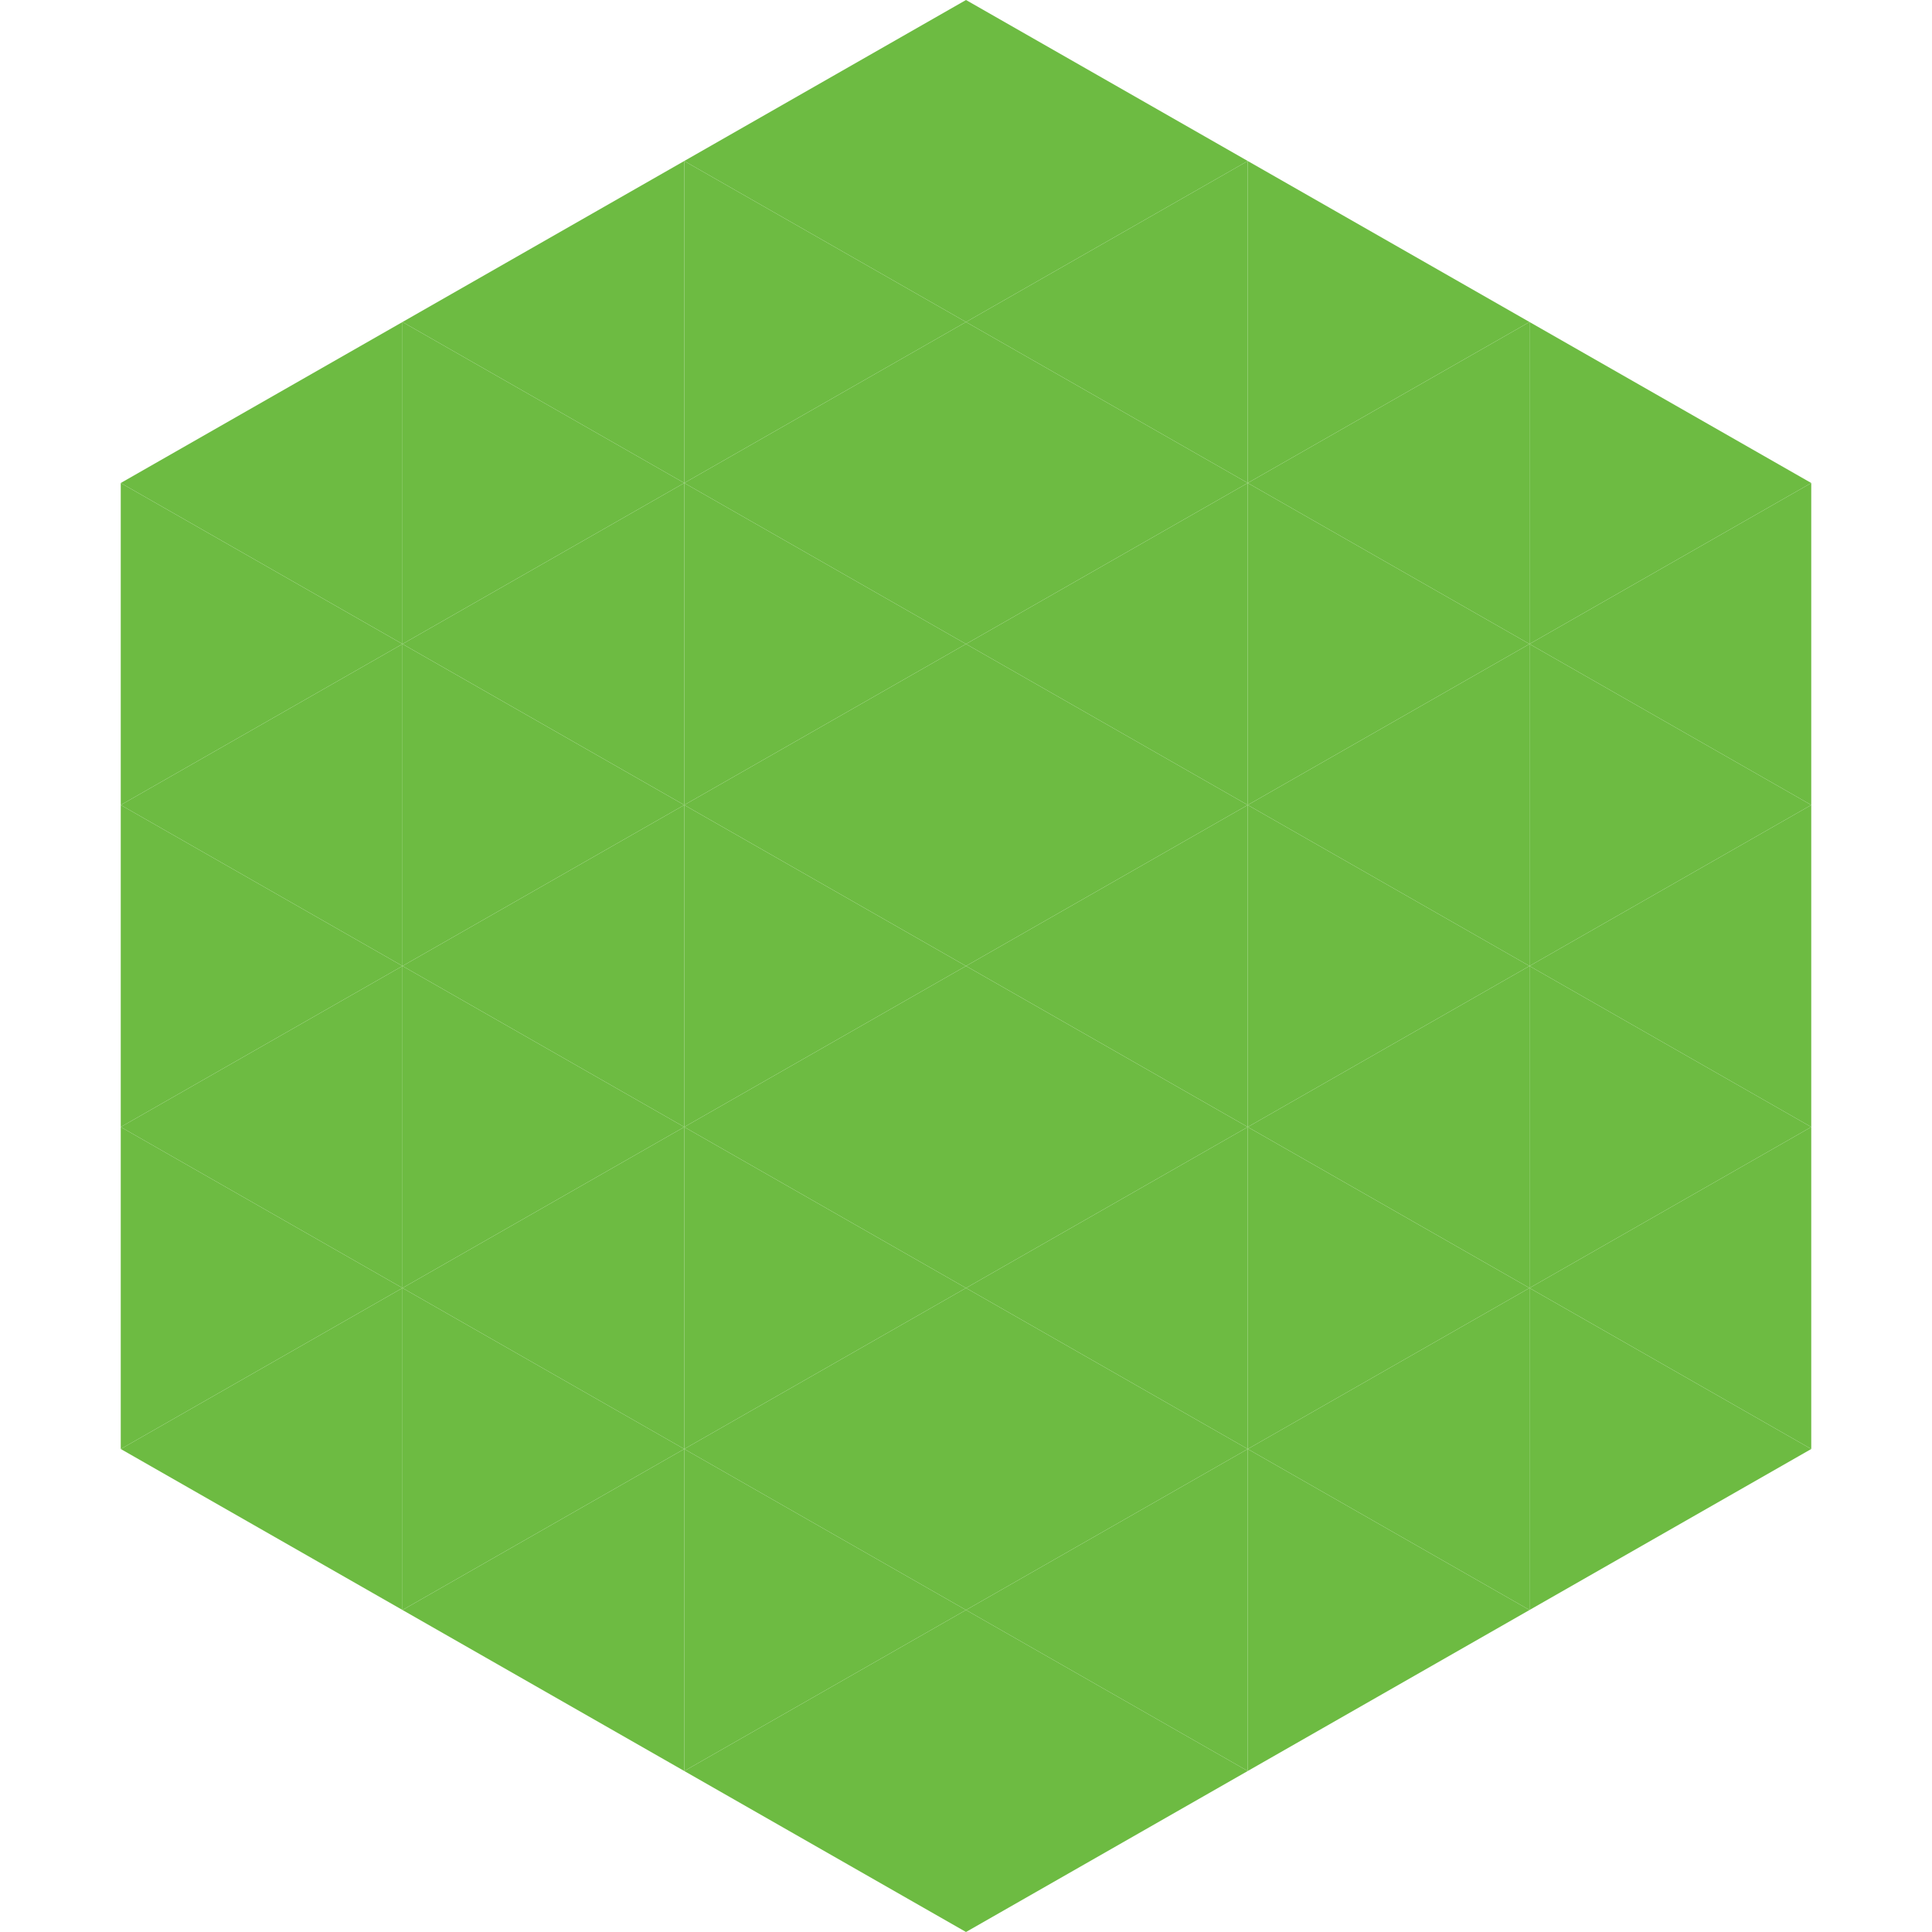 <?xml version="1.0"?>
<!-- Generated by SVGo -->
<svg width="240" height="240"
     xmlns="http://www.w3.org/2000/svg"
     xmlns:xlink="http://www.w3.org/1999/xlink">
<polygon points="50,40 15,60 50,80" style="fill:rgb(109,187,66)" />
<polygon points="190,40 225,60 190,80" style="fill:rgb(109,187,66)" />
<polygon points="15,60 50,80 15,100" style="fill:rgb(109,187,66)" />
<polygon points="225,60 190,80 225,100" style="fill:rgb(109,187,66)" />
<polygon points="50,80 15,100 50,120" style="fill:rgb(109,187,66)" />
<polygon points="190,80 225,100 190,120" style="fill:rgb(109,187,66)" />
<polygon points="15,100 50,120 15,140" style="fill:rgb(109,187,66)" />
<polygon points="225,100 190,120 225,140" style="fill:rgb(109,187,66)" />
<polygon points="50,120 15,140 50,160" style="fill:rgb(109,187,66)" />
<polygon points="190,120 225,140 190,160" style="fill:rgb(109,187,66)" />
<polygon points="15,140 50,160 15,180" style="fill:rgb(109,187,66)" />
<polygon points="225,140 190,160 225,180" style="fill:rgb(109,187,66)" />
<polygon points="50,160 15,180 50,200" style="fill:rgb(109,187,66)" />
<polygon points="190,160 225,180 190,200" style="fill:rgb(109,187,66)" />
<polygon points="15,180 50,200 15,220" style="fill:rgb(255,255,255); fill-opacity:0" />
<polygon points="225,180 190,200 225,220" style="fill:rgb(255,255,255); fill-opacity:0" />
<polygon points="50,0 85,20 50,40" style="fill:rgb(255,255,255); fill-opacity:0" />
<polygon points="190,0 155,20 190,40" style="fill:rgb(255,255,255); fill-opacity:0" />
<polygon points="85,20 50,40 85,60" style="fill:rgb(109,187,66)" />
<polygon points="155,20 190,40 155,60" style="fill:rgb(109,187,66)" />
<polygon points="50,40 85,60 50,80" style="fill:rgb(109,187,66)" />
<polygon points="190,40 155,60 190,80" style="fill:rgb(109,187,66)" />
<polygon points="85,60 50,80 85,100" style="fill:rgb(109,187,66)" />
<polygon points="155,60 190,80 155,100" style="fill:rgb(109,187,66)" />
<polygon points="50,80 85,100 50,120" style="fill:rgb(109,187,66)" />
<polygon points="190,80 155,100 190,120" style="fill:rgb(109,187,66)" />
<polygon points="85,100 50,120 85,140" style="fill:rgb(109,187,66)" />
<polygon points="155,100 190,120 155,140" style="fill:rgb(109,187,66)" />
<polygon points="50,120 85,140 50,160" style="fill:rgb(109,187,66)" />
<polygon points="190,120 155,140 190,160" style="fill:rgb(109,187,66)" />
<polygon points="85,140 50,160 85,180" style="fill:rgb(109,187,66)" />
<polygon points="155,140 190,160 155,180" style="fill:rgb(109,187,66)" />
<polygon points="50,160 85,180 50,200" style="fill:rgb(109,187,66)" />
<polygon points="190,160 155,180 190,200" style="fill:rgb(109,187,66)" />
<polygon points="85,180 50,200 85,220" style="fill:rgb(109,187,66)" />
<polygon points="155,180 190,200 155,220" style="fill:rgb(109,187,66)" />
<polygon points="120,0 85,20 120,40" style="fill:rgb(109,187,66)" />
<polygon points="120,0 155,20 120,40" style="fill:rgb(109,187,66)" />
<polygon points="85,20 120,40 85,60" style="fill:rgb(109,187,66)" />
<polygon points="155,20 120,40 155,60" style="fill:rgb(109,187,66)" />
<polygon points="120,40 85,60 120,80" style="fill:rgb(109,187,66)" />
<polygon points="120,40 155,60 120,80" style="fill:rgb(109,187,66)" />
<polygon points="85,60 120,80 85,100" style="fill:rgb(109,187,66)" />
<polygon points="155,60 120,80 155,100" style="fill:rgb(109,187,66)" />
<polygon points="120,80 85,100 120,120" style="fill:rgb(109,187,66)" />
<polygon points="120,80 155,100 120,120" style="fill:rgb(109,187,66)" />
<polygon points="85,100 120,120 85,140" style="fill:rgb(109,187,66)" />
<polygon points="155,100 120,120 155,140" style="fill:rgb(109,187,66)" />
<polygon points="120,120 85,140 120,160" style="fill:rgb(109,187,66)" />
<polygon points="120,120 155,140 120,160" style="fill:rgb(109,187,66)" />
<polygon points="85,140 120,160 85,180" style="fill:rgb(109,187,66)" />
<polygon points="155,140 120,160 155,180" style="fill:rgb(109,187,66)" />
<polygon points="120,160 85,180 120,200" style="fill:rgb(109,187,66)" />
<polygon points="120,160 155,180 120,200" style="fill:rgb(109,187,66)" />
<polygon points="85,180 120,200 85,220" style="fill:rgb(109,187,66)" />
<polygon points="155,180 120,200 155,220" style="fill:rgb(109,187,66)" />
<polygon points="120,200 85,220 120,240" style="fill:rgb(109,187,66)" />
<polygon points="120,200 155,220 120,240" style="fill:rgb(109,187,66)" />
<polygon points="85,220 120,240 85,260" style="fill:rgb(255,255,255); fill-opacity:0" />
<polygon points="155,220 120,240 155,260" style="fill:rgb(255,255,255); fill-opacity:0" />
</svg>
